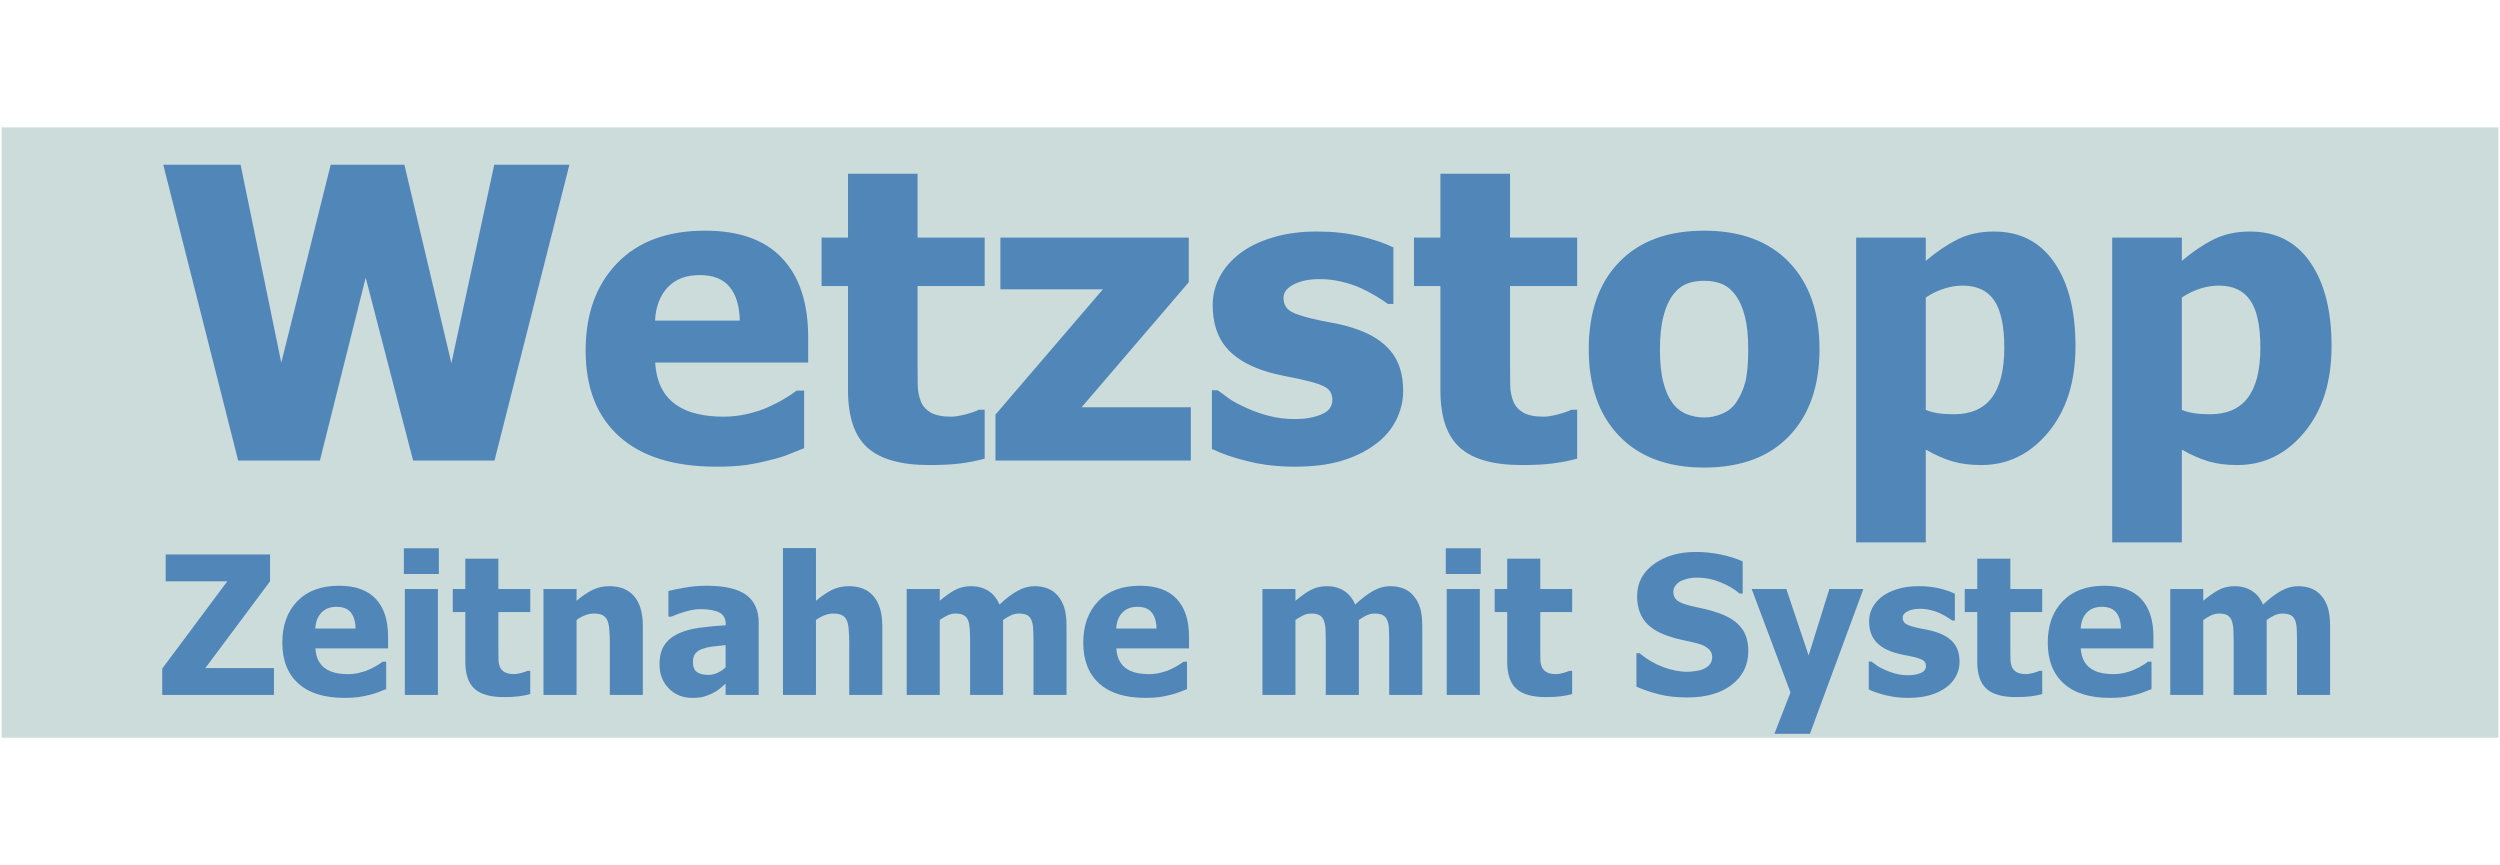 <?xml version="1.0" encoding="UTF-8"?>
<!DOCTYPE svg PUBLIC "-//W3C//DTD SVG 1.1//EN" "http://www.w3.org/Graphics/SVG/1.1/DTD/svg11.dtd">
<!-- Creator: CorelDRAW Home & Student 2019 -->
<svg xmlns="http://www.w3.org/2000/svg" xml:space="preserve" width="289px" height="100px" version="1.1" style="shape-rendering:geometricPrecision; text-rendering:geometricPrecision; image-rendering:optimizeQuality; fill-rule:evenodd; clip-rule:evenodd"
viewBox="0 0 289 100.13"
 xmlns:xlink="http://www.w3.org/1999/xlink">
 <defs>
  <style type="text/css">
   <![CDATA[
    .fil1 {fill:#CCDCDB}
    .fil2 {fill:#5186B8;fill-rule:nonzero}
    .fil0 {fill:#CCDCDB;fill-opacity:0}
   ]]>
  </style>
 </defs>
 <g id="Ebene_x0020_1">
  <g id="_1131428480">
   <polygon class="fil0" points="0,0 289,0 289,100.13 0,100.13 "/>
   <rect class="fil1" y="14.74" width="289" height="70.65"/>
   <path class="fil2" d="M65.72 19.07l-8.67 34.24 -9.42 0 -5.49 -21.17 -5.3 21.17 -9.46 0 -8.67 -34.24 8.95 0 4.71 22.91 5.72 -22.91 8.53 0 5.44 22.97 4.96 -22.97 8.7 0zm17.01 34.95c-4.88,0 -8.63,-1.16 -11.23,-3.49 -2.6,-2.33 -3.9,-5.65 -3.9,-9.96 0,-4.22 1.21,-7.58 3.64,-10.1 2.42,-2.51 5.82,-3.77 10.18,-3.77 3.96,0 6.95,1.07 8.94,3.21 2,2.12 3,5.18 3,9.16l0 2.89 -17.71 0c0.08,1.21 0.33,2.2 0.76,3.01 0.43,0.81 1,1.44 1.71,1.92 0.69,0.47 1.5,0.82 2.42,1.02 0.93,0.22 1.93,0.32 3.02,0.32 0.94,0 1.86,-0.1 2.77,-0.32 0.91,-0.21 1.75,-0.48 2.5,-0.83 0.66,-0.3 1.27,-0.61 1.83,-0.96 0.56,-0.34 1.02,-0.64 1.37,-0.91l0.86 0 0 6.67c-0.66,0.26 -1.27,0.5 -1.81,0.72 -0.55,0.23 -1.29,0.46 -2.24,0.68 -0.88,0.23 -1.78,0.41 -2.71,0.55 -0.94,0.13 -2.07,0.19 -3.4,0.19zm2.72 -16.91c-0.05,-1.72 -0.45,-3.03 -1.2,-3.92 -0.75,-0.9 -1.9,-1.35 -3.44,-1.35 -1.59,0 -2.82,0.47 -3.71,1.42 -0.89,0.94 -1.38,2.23 -1.47,3.85l9.82 0zm21.94 16.72c-3.28,0 -5.68,-0.67 -7.18,-2.02 -1.5,-1.35 -2.24,-3.56 -2.24,-6.63l0 -12.07 -3.06 0 0 -5.61 3.06 0 0 -7.39 8.05 0 0 7.39 7.77 0 0 5.61 -7.77 0 0 9.17c0,0.91 0.01,1.7 0.02,2.38 0.02,0.67 0.15,1.28 0.37,1.82 0.21,0.53 0.6,0.96 1.14,1.28 0.55,0.31 1.34,0.47 2.39,0.47 0.43,0 0.99,-0.1 1.69,-0.28 0.7,-0.19 1.2,-0.37 1.47,-0.52l0.69 0 0 5.66c-0.87,0.24 -1.8,0.42 -2.78,0.55 -0.99,0.13 -2.19,0.19 -3.62,0.19zm30.26 -0.52l-22.61 0 0 -5.32 12.43 -14.5 -11.86 0 0 -5.99 21.8 0 0 5.17 -12.4 14.47 12.64 0 0 6.17zm12.03 0.71c-1.9,0 -3.7,-0.2 -5.39,-0.62 -1.7,-0.41 -3.09,-0.89 -4.2,-1.44l0 -6.79 0.67 0c0.38,0.29 0.82,0.61 1.31,0.96 0.49,0.35 1.18,0.72 2.05,1.1 0.75,0.35 1.6,0.65 2.54,0.9 0.94,0.25 1.96,0.38 3.07,0.38 1.14,0 2.13,-0.17 3,-0.53 0.87,-0.35 1.3,-0.91 1.3,-1.68 0,-0.59 -0.2,-1.05 -0.6,-1.35 -0.4,-0.31 -1.17,-0.6 -2.33,-0.87 -0.61,-0.16 -1.39,-0.33 -2.32,-0.5 -0.94,-0.18 -1.77,-0.38 -2.49,-0.61 -2.02,-0.63 -3.56,-1.56 -4.58,-2.79 -1.02,-1.23 -1.53,-2.86 -1.53,-4.86 0,-1.15 0.27,-2.23 0.8,-3.25 0.53,-1.02 1.31,-1.93 2.34,-2.72 1.02,-0.79 2.3,-1.41 3.81,-1.86 1.51,-0.46 3.22,-0.69 5.12,-0.69 1.81,0 3.48,0.18 5,0.54 1.52,0.36 2.8,0.79 3.85,1.3l0 6.54 -0.65 0c-0.27,-0.22 -0.71,-0.5 -1.31,-0.87 -0.6,-0.36 -1.18,-0.67 -1.75,-0.93 -0.68,-0.32 -1.44,-0.57 -2.28,-0.77 -0.83,-0.2 -1.68,-0.3 -2.56,-0.3 -1.16,0 -2.15,0.19 -2.96,0.6 -0.81,0.4 -1.21,0.92 -1.21,1.58 0,0.59 0.2,1.04 0.6,1.38 0.4,0.34 1.27,0.67 2.6,0.99 0.69,0.17 1.48,0.33 2.39,0.5 0.89,0.15 1.76,0.37 2.59,0.65 1.86,0.59 3.26,1.47 4.23,2.63 0.96,1.16 1.44,2.69 1.44,4.61 0,1.2 -0.29,2.36 -0.85,3.45 -0.57,1.1 -1.38,2.02 -2.42,2.77 -1.11,0.82 -2.41,1.44 -3.9,1.88 -1.5,0.45 -3.29,0.67 -5.38,0.67zm26.28 -0.19c-3.28,0 -5.67,-0.67 -7.17,-2.02 -1.5,-1.35 -2.25,-3.56 -2.25,-6.63l0 -12.07 -3.06 0 0 -5.61 3.06 0 0 -7.39 8.06 0 0 7.39 7.77 0 0 5.61 -7.77 0 0 9.17c0,0.91 0.01,1.7 0.02,2.38 0.02,0.67 0.14,1.28 0.37,1.82 0.21,0.53 0.6,0.96 1.14,1.28 0.55,0.31 1.34,0.47 2.38,0.47 0.44,0 1,-0.1 1.7,-0.28 0.7,-0.19 1.19,-0.37 1.47,-0.52l0.69 0 0 5.66c-0.87,0.24 -1.81,0.42 -2.79,0.55 -0.98,0.13 -2.19,0.19 -3.62,0.19zm34.46 -13.41c0,4.24 -1.17,7.59 -3.49,10.03 -2.33,2.44 -5.61,3.67 -9.87,3.67 -4.22,0 -7.5,-1.23 -9.84,-3.67 -2.34,-2.44 -3.51,-5.79 -3.51,-10.03 0,-4.29 1.17,-7.65 3.51,-10.07 2.34,-2.43 5.62,-3.65 9.84,-3.65 4.24,0 7.52,1.23 9.86,3.67 2.33,2.44 3.5,5.79 3.5,10.05zm-8.25 0.04c0,-1.52 -0.12,-2.79 -0.38,-3.8 -0.25,-1.02 -0.61,-1.83 -1.05,-2.44 -0.47,-0.65 -1.02,-1.1 -1.62,-1.35 -0.6,-0.25 -1.29,-0.37 -2.06,-0.37 -0.72,0 -1.38,0.11 -1.96,0.33 -0.59,0.22 -1.13,0.64 -1.62,1.27 -0.46,0.59 -0.84,1.41 -1.11,2.45 -0.28,1.04 -0.42,2.34 -0.42,3.91 0,1.58 0.14,2.85 0.4,3.82 0.25,0.97 0.6,1.74 1.02,2.32 0.43,0.6 0.96,1.03 1.61,1.31 0.65,0.27 1.37,0.41 2.15,0.41 0.65,0 1.31,-0.14 1.98,-0.41 0.67,-0.28 1.2,-0.69 1.6,-1.24 0.48,-0.66 0.84,-1.44 1.1,-2.37 0.24,-0.92 0.36,-2.2 0.36,-3.84zm37.88 -0.4c0,4.13 -1.05,7.45 -3.15,9.98 -2.1,2.53 -4.69,3.79 -7.77,3.79 -1.29,0 -2.41,-0.15 -3.37,-0.44 -0.95,-0.29 -1.97,-0.73 -3.04,-1.35l0 10.74 -8.06 0 0 -35.28 8.06 0 0 2.7c1.18,-1.01 2.39,-1.83 3.62,-2.46 1.23,-0.63 2.66,-0.94 4.27,-0.94 3,0 5.33,1.18 6.97,3.56 1.65,2.38 2.47,5.61 2.47,9.7zm-8.24 0.18c0,-2.52 -0.4,-4.34 -1.17,-5.47 -0.78,-1.14 -2,-1.71 -3.64,-1.71 -0.73,0 -1.45,0.12 -2.16,0.35 -0.73,0.23 -1.43,0.57 -2.12,1.03l0 13c0.43,0.18 0.9,0.32 1.42,0.39 0.52,0.08 1.13,0.12 1.84,0.12 1.97,0 3.44,-0.65 4.39,-1.93 0.96,-1.28 1.44,-3.2 1.44,-5.78zm37.88 -0.18c0,4.13 -1.05,7.45 -3.15,9.98 -2.1,2.53 -4.69,3.79 -7.77,3.79 -1.29,0 -2.41,-0.15 -3.37,-0.44 -0.95,-0.29 -1.97,-0.73 -3.04,-1.35l0 10.74 -8.06 0 0 -35.28 8.06 0 0 2.7c1.18,-1.01 2.39,-1.83 3.63,-2.46 1.22,-0.63 2.65,-0.94 4.26,-0.94 3,0 5.33,1.18 6.97,3.56 1.65,2.38 2.47,5.61 2.47,9.7zm-8.24 0.18c0,-2.52 -0.39,-4.34 -1.17,-5.47 -0.78,-1.14 -1.99,-1.71 -3.64,-1.71 -0.73,0 -1.45,0.12 -2.16,0.35 -0.72,0.23 -1.43,0.57 -2.12,1.03l0 13c0.43,0.18 0.9,0.32 1.42,0.39 0.52,0.08 1.13,0.12 1.84,0.12 1.97,0 3.44,-0.65 4.39,-1.93 0.96,-1.28 1.44,-3.2 1.44,-5.78zm-229.93 40.2l-12.93 0 0 -3.05 7.53 -10.1 -7.13 0 0 -3.11 12.08 0 0 3.11 -7.49 10.04 7.94 0 0 3.11zm8.16 0.34c-2.32,0 -4.09,-0.55 -5.33,-1.66 -1.24,-1.11 -1.86,-2.69 -1.86,-4.73 0,-2 0.58,-3.6 1.73,-4.8 1.16,-1.19 2.77,-1.79 4.84,-1.79 1.88,0 3.3,0.51 4.25,1.52 0.95,1.01 1.42,2.46 1.42,4.36l0 1.37 -8.41 0c0.04,0.57 0.16,1.05 0.36,1.43 0.21,0.38 0.47,0.69 0.81,0.91 0.33,0.23 0.72,0.39 1.15,0.49 0.44,0.1 0.92,0.15 1.44,0.15 0.45,0 0.88,-0.05 1.31,-0.15 0.44,-0.1 0.83,-0.23 1.19,-0.4 0.31,-0.14 0.6,-0.29 0.87,-0.45 0.27,-0.17 0.48,-0.31 0.65,-0.44l0.41 0 0 3.17c-0.32,0.12 -0.6,0.24 -0.86,0.34 -0.26,0.11 -0.62,0.22 -1.07,0.33 -0.41,0.11 -0.84,0.19 -1.28,0.26 -0.45,0.06 -0.98,0.09 -1.62,0.09zm1.29 -8.03c-0.02,-0.82 -0.21,-1.44 -0.56,-1.87 -0.36,-0.43 -0.91,-0.64 -1.64,-0.64 -0.75,0 -1.34,0.23 -1.76,0.68 -0.42,0.44 -0.66,1.06 -0.7,1.83l4.66 0zm9.53 7.69l-3.83 0 0 -12.26 3.83 0 0 12.26zm0.11 -14l-4.05 0 0 -2.98 4.05 0 0 2.98zm7.54 14.25c-1.56,0 -2.7,-0.32 -3.41,-0.96 -0.71,-0.64 -1.07,-1.69 -1.07,-3.15l0 -5.73 -1.45 0 0 -2.67 1.45 0 0 -3.51 3.83 0 0 3.51 3.69 0 0 2.67 -3.69 0 0 4.35c0,0.43 0,0.81 0.01,1.13 0.01,0.32 0.07,0.61 0.17,0.87 0.11,0.25 0.29,0.45 0.55,0.6 0.26,0.15 0.63,0.23 1.13,0.23 0.2,0 0.47,-0.05 0.8,-0.14 0.34,-0.09 0.57,-0.17 0.7,-0.24l0.33 0 0 2.69c-0.41,0.11 -0.86,0.2 -1.32,0.26 -0.47,0.06 -1.04,0.09 -1.72,0.09zm16.07 -0.25l-3.82 0 0 -6.07c0,-0.5 -0.02,-0.99 -0.06,-1.48 -0.04,-0.5 -0.12,-0.86 -0.23,-1.09 -0.13,-0.28 -0.32,-0.48 -0.57,-0.6 -0.25,-0.12 -0.58,-0.18 -1,-0.18 -0.32,0 -0.63,0.06 -0.96,0.18 -0.32,0.12 -0.67,0.3 -1.03,0.56l0 8.68 -3.83 0 0 -12.26 3.83 0 0 1.36c0.62,-0.53 1.24,-0.95 1.83,-1.25 0.59,-0.29 1.25,-0.44 1.97,-0.44 1.25,0 2.21,0.39 2.88,1.18 0.66,0.79 0.99,1.93 0.99,3.43l0 7.98zm9.58 -3.2l0 -2.57c-0.64,0.07 -1.16,0.12 -1.56,0.17 -0.4,0.05 -0.78,0.14 -1.17,0.28 -0.33,0.12 -0.59,0.3 -0.77,0.53 -0.19,0.24 -0.28,0.56 -0.28,0.95 0,0.58 0.15,0.98 0.46,1.19 0.31,0.22 0.76,0.33 1.36,0.33 0.33,0 0.67,-0.08 1.02,-0.24 0.34,-0.15 0.66,-0.36 0.94,-0.64zm0 1.9c-0.26,0.22 -0.5,0.42 -0.7,0.59 -0.21,0.18 -0.49,0.35 -0.84,0.53 -0.34,0.16 -0.67,0.29 -0.99,0.38 -0.32,0.09 -0.77,0.14 -1.35,0.14 -1.09,0 -1.98,-0.37 -2.7,-1.1 -0.71,-0.73 -1.07,-1.65 -1.07,-2.76 0,-0.91 0.18,-1.65 0.54,-2.21 0.37,-0.56 0.89,-1.01 1.57,-1.34 0.69,-0.33 1.51,-0.57 2.47,-0.7 0.96,-0.13 1.99,-0.23 3.09,-0.3l0 -0.07c0,-0.68 -0.25,-1.15 -0.74,-1.4 -0.5,-0.26 -1.24,-0.39 -2.24,-0.39 -0.45,0 -0.97,0.08 -1.57,0.25 -0.6,0.16 -1.19,0.37 -1.77,0.62l-0.32 0 0 -2.97c0.38,-0.1 0.99,-0.23 1.83,-0.38 0.85,-0.15 1.7,-0.23 2.56,-0.23 2.11,0 3.64,0.35 4.61,1.06 0.97,0.7 1.45,1.78 1.45,3.22l0 8.36 -3.83 0 0 -1.3zm18.14 1.3l-3.83 0 0 -6.07c0,-0.5 -0.02,-0.99 -0.06,-1.48 -0.04,-0.5 -0.11,-0.86 -0.23,-1.09 -0.13,-0.28 -0.32,-0.48 -0.57,-0.6 -0.25,-0.12 -0.58,-0.18 -1,-0.18 -0.31,0 -0.63,0.06 -0.95,0.18 -0.32,0.12 -0.67,0.3 -1.04,0.56l0 8.68 -3.82 0 0 -17 3.82 0 0 6.1c0.63,-0.53 1.24,-0.95 1.83,-1.25 0.6,-0.29 1.26,-0.44 1.98,-0.44 1.25,0 2.21,0.39 2.87,1.18 0.66,0.79 1,1.93 1,3.43l0 7.98zm17.5 0l0 -6.12c0,-0.6 -0.02,-1.11 -0.04,-1.53 -0.02,-0.41 -0.08,-0.75 -0.2,-1.01 -0.1,-0.26 -0.28,-0.46 -0.51,-0.58 -0.23,-0.12 -0.55,-0.18 -0.97,-0.18 -0.29,0 -0.58,0.07 -0.86,0.19 -0.29,0.13 -0.6,0.31 -0.94,0.55l0 8.68 -3.82 0 0 -6.12c0,-0.6 -0.01,-1.1 -0.04,-1.52 -0.03,-0.42 -0.09,-0.76 -0.2,-1.02 -0.11,-0.26 -0.28,-0.46 -0.52,-0.58 -0.22,-0.12 -0.54,-0.18 -0.95,-0.18 -0.32,0 -0.63,0.08 -0.92,0.22 -0.31,0.15 -0.6,0.32 -0.88,0.52l0 8.68 -3.83 0 0 -12.26 3.83 0 0 1.36c0.62,-0.53 1.21,-0.95 1.76,-1.25 0.56,-0.29 1.18,-0.44 1.87,-0.44 0.75,0 1.41,0.18 1.98,0.53 0.57,0.36 1,0.89 1.3,1.6 0.73,-0.69 1.43,-1.22 2.08,-1.58 0.65,-0.37 1.31,-0.55 1.98,-0.55 0.57,0 1.08,0.09 1.53,0.27 0.45,0.18 0.83,0.45 1.15,0.82 0.34,0.39 0.59,0.86 0.76,1.4 0.18,0.54 0.26,1.25 0.26,2.12l0 7.98 -3.82 0zm12.95 0.34c-2.32,0 -4.1,-0.55 -5.34,-1.66 -1.23,-1.11 -1.85,-2.69 -1.85,-4.73 0,-2 0.58,-3.6 1.73,-4.8 1.15,-1.19 2.77,-1.79 4.84,-1.79 1.88,0 3.3,0.51 4.24,1.52 0.95,1.01 1.43,2.46 1.43,4.36l0 1.37 -8.41 0c0.03,0.57 0.15,1.05 0.36,1.43 0.2,0.38 0.47,0.69 0.81,0.91 0.33,0.23 0.71,0.39 1.15,0.49 0.44,0.1 0.92,0.15 1.43,0.15 0.45,0 0.89,-0.05 1.32,-0.15 0.43,-0.1 0.83,-0.23 1.19,-0.4 0.31,-0.14 0.6,-0.29 0.86,-0.45 0.27,-0.17 0.49,-0.31 0.66,-0.44l0.4 0 0 3.17c-0.31,0.12 -0.6,0.24 -0.85,0.34 -0.26,0.11 -0.62,0.22 -1.07,0.33 -0.42,0.11 -0.85,0.19 -1.29,0.26 -0.44,0.06 -0.98,0.09 -1.61,0.09zm1.29 -8.03c-0.02,-0.82 -0.21,-1.44 -0.57,-1.87 -0.36,-0.43 -0.9,-0.64 -1.63,-0.64 -0.76,0 -1.34,0.23 -1.76,0.68 -0.43,0.44 -0.66,1.06 -0.71,1.83l4.67 0zm26.93 7.69l0 -6.12c0,-0.6 -0.01,-1.11 -0.03,-1.53 -0.02,-0.41 -0.09,-0.75 -0.2,-1.01 -0.11,-0.26 -0.28,-0.46 -0.51,-0.58 -0.23,-0.12 -0.55,-0.18 -0.97,-0.18 -0.29,0 -0.58,0.07 -0.87,0.19 -0.28,0.13 -0.6,0.31 -0.93,0.55l0 8.68 -3.83 0 0 -6.12c0,-0.6 -0.01,-1.1 -0.03,-1.52 -0.03,-0.42 -0.1,-0.76 -0.21,-1.02 -0.11,-0.26 -0.28,-0.46 -0.51,-0.58 -0.23,-0.12 -0.55,-0.18 -0.96,-0.18 -0.32,0 -0.62,0.08 -0.92,0.22 -0.3,0.15 -0.59,0.32 -0.88,0.52l0 8.68 -3.82 0 0 -12.26 3.82 0 0 1.36c0.63,-0.53 1.22,-0.95 1.77,-1.25 0.55,-0.29 1.18,-0.44 1.87,-0.44 0.75,0 1.41,0.18 1.97,0.53 0.57,0.36 1.01,0.89 1.3,1.6 0.74,-0.69 1.43,-1.22 2.08,-1.58 0.65,-0.37 1.32,-0.55 1.98,-0.55 0.57,0 1.08,0.09 1.53,0.27 0.45,0.18 0.84,0.45 1.15,0.82 0.34,0.39 0.6,0.86 0.77,1.4 0.17,0.54 0.26,1.25 0.26,2.12l0 7.98 -3.83 0zm10.49 0l-3.83 0 0 -12.26 3.83 0 0 12.26zm0.11 -14l-4.05 0 0 -2.98 4.05 0 0 2.98zm7.53 14.25c-1.55,0 -2.69,-0.32 -3.4,-0.96 -0.72,-0.64 -1.07,-1.69 -1.07,-3.15l0 -5.73 -1.45 0 0 -2.67 1.45 0 0 -3.51 3.83 0 0 3.51 3.69 0 0 2.67 -3.69 0 0 4.35c0,0.43 0,0.81 0.01,1.13 0,0.32 0.06,0.61 0.17,0.87 0.1,0.25 0.29,0.45 0.54,0.6 0.26,0.15 0.64,0.23 1.14,0.23 0.2,0 0.47,-0.05 0.8,-0.14 0.33,-0.09 0.57,-0.17 0.7,-0.24l0.33 0 0 2.69c-0.42,0.11 -0.86,0.2 -1.33,0.26 -0.46,0.06 -1.04,0.09 -1.72,0.09zm16.39 0.04c-1.24,0 -2.34,-0.12 -3.28,-0.36 -0.94,-0.24 -1.82,-0.53 -2.62,-0.89l0 -3.87 0.36 0c0.82,0.69 1.72,1.22 2.7,1.59 0.98,0.37 1.93,0.56 2.85,0.56 0.23,0 0.54,-0.03 0.92,-0.08 0.38,-0.05 0.69,-0.13 0.92,-0.24 0.28,-0.12 0.53,-0.29 0.72,-0.51 0.2,-0.23 0.3,-0.52 0.3,-0.88 0,-0.41 -0.17,-0.74 -0.49,-1 -0.31,-0.25 -0.7,-0.44 -1.14,-0.55 -0.55,-0.15 -1.14,-0.28 -1.77,-0.41 -0.63,-0.13 -1.22,-0.3 -1.76,-0.49 -1.26,-0.44 -2.16,-1.04 -2.71,-1.79 -0.54,-0.74 -0.82,-1.68 -0.82,-2.81 0,-1.53 0.65,-2.76 1.94,-3.7 1.29,-0.94 2.89,-1.41 4.82,-1.41 0.97,0 1.93,0.09 2.89,0.29 0.96,0.2 1.81,0.46 2.57,0.8l0 3.72 -0.36 0c-0.6,-0.52 -1.34,-0.95 -2.21,-1.3 -0.86,-0.36 -1.76,-0.54 -2.67,-0.54 -0.36,0 -0.68,0.03 -0.96,0.08 -0.28,0.05 -0.58,0.15 -0.9,0.29 -0.25,0.11 -0.47,0.29 -0.65,0.51 -0.19,0.23 -0.28,0.48 -0.28,0.77 0,0.41 0.14,0.74 0.44,0.99 0.29,0.24 0.86,0.46 1.71,0.66 0.54,0.12 1.07,0.24 1.57,0.35 0.51,0.12 1.05,0.28 1.62,0.48 1.13,0.41 1.97,0.96 2.51,1.65 0.55,0.68 0.83,1.59 0.83,2.72 0,1.62 -0.64,2.92 -1.91,3.9 -1.26,0.98 -2.98,1.47 -5.14,1.47zm20.37 -12.55l-6.19 16.76 -4.11 0 1.86 -4.79 -4.49 -11.97 4.01 0 2.58 7.69 2.4 -7.69 3.94 0zm5.17 12.6c-0.9,0 -1.75,-0.1 -2.56,-0.3 -0.8,-0.19 -1.47,-0.42 -1.99,-0.68l0 -3.23 0.31 0c0.19,0.14 0.39,0.29 0.63,0.46 0.23,0.17 0.56,0.34 0.97,0.52 0.36,0.17 0.76,0.31 1.21,0.43 0.45,0.12 0.93,0.18 1.46,0.18 0.54,0 1.01,-0.08 1.42,-0.25 0.41,-0.17 0.62,-0.43 0.62,-0.8 0,-0.28 -0.09,-0.5 -0.28,-0.64 -0.19,-0.15 -0.56,-0.29 -1.11,-0.42 -0.29,-0.07 -0.66,-0.15 -1.11,-0.23 -0.44,-0.09 -0.83,-0.18 -1.18,-0.29 -0.96,-0.3 -1.69,-0.74 -2.17,-1.33 -0.49,-0.58 -0.73,-1.35 -0.73,-2.3 0,-0.55 0.13,-1.07 0.38,-1.55 0.25,-0.48 0.62,-0.91 1.11,-1.29 0.49,-0.37 1.09,-0.67 1.81,-0.88 0.72,-0.22 1.53,-0.33 2.43,-0.33 0.86,0 1.65,0.08 2.38,0.25 0.72,0.18 1.33,0.38 1.82,0.62l0 3.11 -0.3 0c-0.13,-0.1 -0.34,-0.24 -0.62,-0.41 -0.29,-0.18 -0.57,-0.33 -0.84,-0.45 -0.32,-0.15 -0.68,-0.27 -1.08,-0.36 -0.39,-0.1 -0.8,-0.14 -1.22,-0.14 -0.55,0 -1.02,0.09 -1.4,0.28 -0.39,0.19 -0.58,0.44 -0.58,0.75 0,0.28 0.1,0.5 0.29,0.66 0.19,0.16 0.6,0.31 1.24,0.47 0.32,0.08 0.7,0.15 1.13,0.23 0.42,0.08 0.83,0.18 1.23,0.31 0.88,0.29 1.55,0.7 2.01,1.25 0.45,0.55 0.68,1.28 0.68,2.19 0,0.57 -0.13,1.12 -0.4,1.64 -0.27,0.52 -0.65,0.96 -1.15,1.32 -0.53,0.38 -1.14,0.68 -1.85,0.89 -0.71,0.21 -1.57,0.32 -2.56,0.32zm12.49 -0.09c-1.56,0 -2.7,-0.32 -3.41,-0.96 -0.71,-0.64 -1.07,-1.69 -1.07,-3.15l0 -5.73 -1.45 0 0 -2.67 1.45 0 0 -3.51 3.83 0 0 3.51 3.69 0 0 2.67 -3.69 0 0 4.35c0,0.43 0,0.81 0.01,1.13 0.01,0.32 0.07,0.61 0.17,0.87 0.11,0.25 0.29,0.45 0.54,0.6 0.27,0.15 0.64,0.23 1.14,0.23 0.2,0 0.47,-0.05 0.8,-0.14 0.34,-0.09 0.57,-0.17 0.7,-0.24l0.33 0 0 2.69c-0.41,0.11 -0.86,0.2 -1.32,0.26 -0.47,0.06 -1.04,0.09 -1.72,0.09zm10.87 0.09c-2.32,0 -4.1,-0.55 -5.34,-1.66 -1.23,-1.11 -1.85,-2.69 -1.85,-4.73 0,-2 0.57,-3.6 1.73,-4.8 1.15,-1.19 2.76,-1.79 4.83,-1.79 1.89,0 3.3,0.51 4.25,1.52 0.95,1.01 1.42,2.46 1.42,4.36l0 1.37 -8.41 0c0.04,0.57 0.16,1.05 0.36,1.43 0.21,0.38 0.48,0.69 0.82,0.91 0.33,0.23 0.71,0.39 1.15,0.49 0.44,0.1 0.91,0.15 1.43,0.15 0.45,0 0.88,-0.05 1.32,-0.15 0.43,-0.1 0.83,-0.23 1.18,-0.4 0.32,-0.14 0.61,-0.29 0.87,-0.45 0.27,-0.17 0.49,-0.31 0.65,-0.44l0.41 0 0 3.17c-0.31,0.12 -0.6,0.24 -0.86,0.34 -0.26,0.11 -0.61,0.22 -1.06,0.33 -0.42,0.11 -0.85,0.19 -1.29,0.26 -0.44,0.06 -0.98,0.09 -1.61,0.09zm1.29 -8.03c-0.03,-0.82 -0.22,-1.44 -0.57,-1.87 -0.36,-0.43 -0.9,-0.64 -1.64,-0.64 -0.75,0 -1.34,0.23 -1.76,0.68 -0.42,0.44 -0.65,1.06 -0.7,1.83l4.67 0zm20.37 7.69l0 -6.12c0,-0.6 -0.01,-1.11 -0.03,-1.53 -0.02,-0.41 -0.09,-0.75 -0.2,-1.01 -0.11,-0.26 -0.28,-0.46 -0.51,-0.58 -0.23,-0.12 -0.55,-0.18 -0.97,-0.18 -0.29,0 -0.58,0.07 -0.87,0.19 -0.28,0.13 -0.59,0.31 -0.93,0.55l0 8.68 -3.82 0 0 -6.12c0,-0.6 -0.02,-1.1 -0.04,-1.52 -0.03,-0.42 -0.1,-0.76 -0.21,-1.02 -0.11,-0.26 -0.28,-0.46 -0.51,-0.58 -0.23,-0.12 -0.55,-0.18 -0.96,-0.18 -0.31,0 -0.62,0.08 -0.92,0.22 -0.3,0.15 -0.59,0.32 -0.88,0.52l0 8.68 -3.82 0 0 -12.26 3.82 0 0 1.36c0.63,-0.53 1.22,-0.95 1.77,-1.25 0.56,-0.29 1.18,-0.44 1.87,-0.44 0.75,0 1.41,0.18 1.97,0.53 0.58,0.36 1.01,0.89 1.31,1.6 0.73,-0.69 1.42,-1.22 2.08,-1.58 0.65,-0.37 1.31,-0.55 1.98,-0.55 0.57,0 1.07,0.09 1.53,0.27 0.45,0.18 0.83,0.45 1.14,0.82 0.35,0.39 0.6,0.86 0.77,1.4 0.17,0.54 0.26,1.25 0.26,2.12l0 7.98 -3.83 0z"/>
  </g>
 </g>
</svg>
